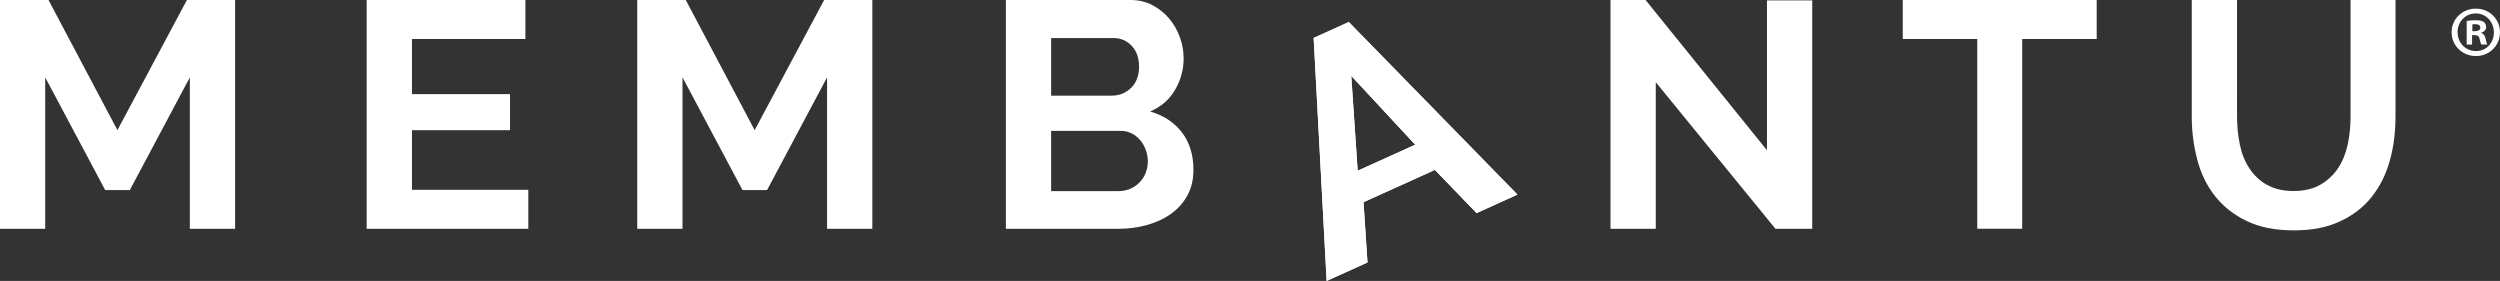 <?xml version="1.0" encoding="UTF-8"?>
<svg xmlns="http://www.w3.org/2000/svg" id="Vrstva_2" data-name="Vrstva 2" viewBox="0 0 384.94 43.26">
  <rect x="0" y="0" width="384.94" height="43.26" fill="#333333" stroke="none"/>
  <defs>
    <style>
      .cls-1 {
        fill: #fff;
      }
    </style>
  </defs>
  <g id="Vrstva_1-2" data-name="Vrstva 1">
    <g id="Layer_1" data-name="Layer 1">
      <path class="cls-1" d="M349.04,28.46c-1.11-.64-2.01-1.49-2.7-2.56-.69-1.06-1.18-2.27-1.46-3.64s-.43-2.8-.43-4.29V0h-6.97v17.96c0,2.28.28,4.48.84,6.6.55,2.12,1.45,3.98,2.7,5.58s2.87,2.9,4.88,3.87c2,.98,4.43,1.46,7.3,1.46s5.13-.46,7.12-1.39c1.99-.92,3.61-2.18,4.87-3.77,1.26-1.59,2.19-3.44,2.78-5.56s.88-4.38.88-6.8V0h-6.92v17.96c0,1.46-.14,2.87-.43,4.24-.29,1.37-.77,2.59-1.46,3.64-.69,1.06-1.6,1.92-2.73,2.58-1.13.66-2.52.99-4.17.99-1.63,0-2.99-.33-4.1-.97M322.83,0h-29.85v6h11.47v29.22h6.92V6.01h11.47V0ZM273.38,35.23h5.66V.06h-6.97v23.07L253.38,0h-5.4v35.23h6.97V12.66l18.43,22.57ZM171.45,5.86c1.11,0,2.05.4,2.8,1.19s1.14,1.87,1.14,3.22-.42,2.48-1.24,3.27c-.83.8-1.83,1.19-3.01,1.19h-9.29V5.86h9.59,0ZM176.4,26.65c-.23.56-.56,1.05-.96,1.46-.4.42-.88.73-1.44.97-.55.23-1.15.35-1.79.35h-10.36v-9.28h10.7c.61,0,1.16.12,1.67.37s.94.59,1.31,1.02c.37.43.66.93.88,1.51.22.58.33,1.18.33,1.81s-.12,1.22-.35,1.78M181.98,20.37c-1.19-1.54-2.82-2.6-4.88-3.2,1.68-.73,2.96-1.84,3.84-3.35.88-1.5,1.31-3.12,1.31-4.84,0-1.09-.19-2.18-.58-3.25-.39-1.07-.93-2.03-1.64-2.87-.71-.84-1.57-1.53-2.57-2.06-1.01-.53-2.14-.8-3.39-.8h-19.19v35.23h17.32c1.58,0,3.07-.2,4.47-.6,1.4-.4,2.63-.97,3.68-1.74,1.06-.76,1.89-1.71,2.5-2.83.61-1.13.91-2.43.91-3.92,0-2.32-.6-4.24-1.79-5.78M134.32,35.23V0h-7.42l-10.7,20.04L105.59,0h-7.47v35.23h6.97V11.91l9.24,17.36h3.78l9.24-17.36v23.32h6.97ZM63.43,29.23v-9.18h15.1v-5.56h-15.1V6h17.47V0h-24.44v35.23h24.89v-6h-17.93ZM36.2,35.23V0h-7.42l-10.7,20.04L7.47,0H0v35.23h6.96V11.91l9.24,17.36h3.79l9.24-17.36v23.32s6.97,0,6.97,0Z"></path>
      <path class="cls-1" d="M209.05,26.3l-.99-14.62,9.85,10.6-8.86,4.01h0ZM204.27,43.26l6.29-2.85-.61-9.28,10.99-4.97,6.42,6.65,6.29-2.85-25.97-26.57-5.41,2.45,2,37.42h0Z"></path>
      <path class="cls-1" d="M209.05,26.3l-.99-14.62,9.85,10.6-8.86,4.01h0ZM204.27,43.26l6.29-2.85-.61-9.28,10.99-4.97,6.42,6.65,6.29-2.85-25.97-26.57-5.41,2.45,2,37.42h0Z"></path>
      <path class="cls-1" d="M384.94,4.96c0,2.06-1.61,3.67-3.71,3.67s-3.74-1.61-3.74-3.67,1.66-3.63,3.74-3.63,3.71,1.61,3.71,3.63ZM378.41,4.96c0,1.61,1.19,2.9,2.83,2.9s2.76-1.28,2.76-2.87-1.17-2.92-2.79-2.92-2.81,1.3-2.81,2.9h0ZM380.65,6.86h-.84v-3.63c.33-.07.8-.11,1.39-.11.69,0,.99.11,1.26.27.2.15.35.44.35.8,0,.4-.31.71-.75.84v.04c.35.13.55.4.66.88.11.55.18.77.27.91h-.91c-.11-.13-.18-.46-.29-.88-.07-.4-.29-.57-.75-.57h-.4v1.46h0ZM380.67,4.8h.4c.46,0,.84-.15.84-.53,0-.33-.24-.55-.77-.55-.22,0-.38.02-.46.04v1.04h0Z"></path>
    </g>
  </g>
</svg>
